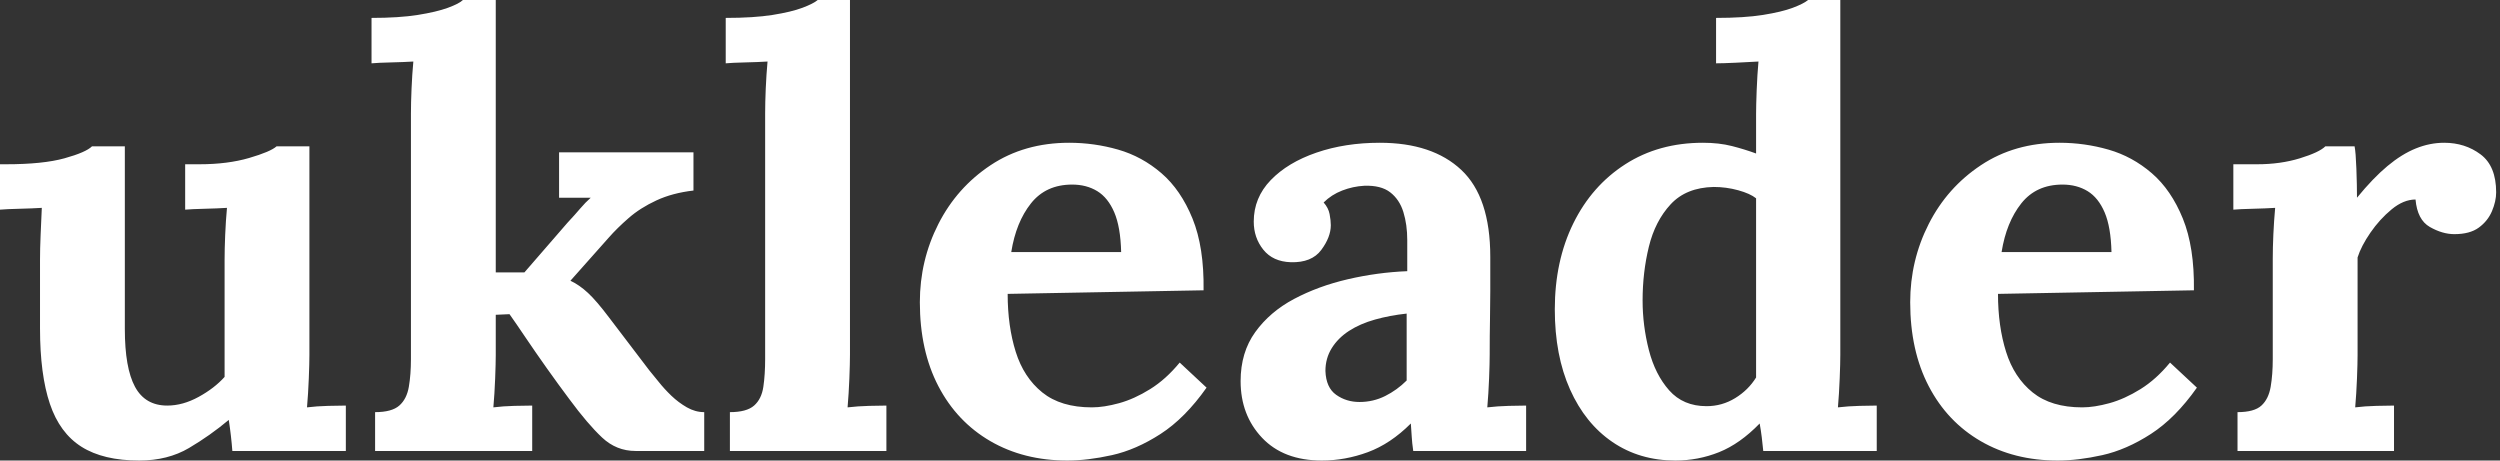 <svg baseProfile="full" height="28" version="1.1" viewBox="0 0 152 28" width="152" xmlns="http://www.w3.org/2000/svg" xmlns:ev="http://www.w3.org/2001/xml-events" xmlns:xlink="http://www.w3.org/1999/xlink"><rect x="0" y="0" width="152" height="28" fill="#333333" stroke="none"/><defs /><g><path d="M9.006 28Q6.827 28 5.502 27.165Q4.176 26.329 3.577 24.55Q2.978 22.77 2.978 19.974V15.798Q2.978 15.144 3.014 14.291Q3.051 13.437 3.087 12.638Q2.506 12.674 1.725 12.693Q0.944 12.711 0.545 12.747V9.987H0.908Q3.16 9.987 4.467 9.624Q5.774 9.261 6.137 8.898H8.135V20.01Q8.135 22.371 8.752 23.515Q9.37 24.659 10.713 24.659Q11.658 24.659 12.62 24.132Q13.582 23.606 14.2 22.916V15.798Q14.2 15.144 14.236 14.291Q14.272 13.437 14.345 12.638Q13.764 12.674 12.983 12.693Q12.202 12.711 11.803 12.747V9.987H12.674Q14.381 9.987 15.689 9.606Q16.996 9.224 17.359 8.898H19.357V21.572Q19.357 22.08 19.32 23.006Q19.284 23.933 19.211 24.768Q19.792 24.695 20.501 24.677Q21.209 24.659 21.572 24.659V27.419H14.672Q14.636 26.947 14.581 26.475Q14.527 26.003 14.454 25.53Q13.328 26.475 12.039 27.237Q10.75 28 9.006 28Z M23.351 27.419V25.058Q24.368 25.058 24.822 24.659Q25.276 24.259 25.403 23.515Q25.53 22.77 25.53 21.826V6.9Q25.53 6.246 25.567 5.393Q25.603 4.54 25.676 3.741Q25.095 3.777 24.314 3.795Q23.533 3.813 23.134 3.85V1.089Q24.804 1.089 25.948 0.908Q27.092 0.726 27.782 0.472Q28.472 0.218 28.69 0.0H30.687V16.56H32.431L35.045 13.546Q35.518 13.038 35.826 12.674Q36.135 12.311 36.462 12.021H34.537V9.261H42.708V11.585Q41.437 11.73 40.457 12.184Q39.476 12.638 38.768 13.256Q38.06 13.873 37.551 14.454L35.227 17.069Q35.772 17.323 36.298 17.813Q36.825 18.304 37.588 19.32L40.021 22.516Q40.239 22.77 40.584 23.206Q40.929 23.642 41.364 24.06Q41.8 24.477 42.309 24.768Q42.817 25.058 43.362 25.058V27.419H39.185Q38.023 27.419 37.152 26.602Q36.28 25.785 35.154 24.259Q34.501 23.388 33.792 22.389Q33.084 21.39 32.485 20.501Q31.886 19.611 31.523 19.102L30.687 19.139V21.572Q30.687 22.08 30.651 23.006Q30.615 23.933 30.542 24.768Q31.123 24.695 31.813 24.677Q32.503 24.659 32.903 24.659V27.419Z M44.923 25.058Q45.94 25.058 46.394 24.659Q46.848 24.259 46.957 23.515Q47.066 22.77 47.066 21.826V6.9Q47.066 6.246 47.102 5.393Q47.139 4.54 47.211 3.741Q46.63 3.777 45.85 3.795Q45.069 3.813 44.669 3.85V1.089Q46.376 1.089 47.52 0.908Q48.664 0.726 49.336 0.472Q50.008 0.218 50.262 0.0H52.223V21.572Q52.223 22.08 52.187 23.006Q52.15 23.933 52.078 24.768Q52.695 24.695 53.385 24.677Q54.075 24.659 54.438 24.659V27.419H44.923Z M65.442 28Q62.791 28 60.757 26.82Q58.724 25.639 57.598 23.479Q56.472 21.318 56.472 18.376Q56.472 15.834 57.598 13.619Q58.724 11.403 60.776 10.042Q62.827 8.68 65.551 8.68Q67.077 8.68 68.529 9.097Q69.982 9.515 71.162 10.532Q72.342 11.549 73.051 13.292Q73.759 15.035 73.722 17.65L61.811 17.868Q61.811 19.829 62.301 21.39Q62.791 22.952 63.917 23.86Q65.043 24.768 66.931 24.768Q67.658 24.768 68.584 24.514Q69.51 24.259 70.472 23.66Q71.435 23.061 72.27 22.044L73.904 23.569Q72.597 25.422 71.108 26.384Q69.619 27.346 68.148 27.673Q66.677 28 65.442 28ZM62.029 15.326H68.711Q68.674 13.8 68.293 12.911Q67.912 12.021 67.258 11.621Q66.604 11.222 65.733 11.222Q64.135 11.222 63.227 12.366Q62.319 13.51 62.029 15.326Z M86.47 27.419Q86.397 26.911 86.379 26.565Q86.361 26.22 86.324 25.748Q85.089 26.983 83.709 27.492Q82.329 28 80.913 28Q78.589 28 77.281 26.62Q75.974 25.24 75.974 23.17Q75.974 21.427 76.864 20.192Q77.754 18.957 79.224 18.176Q80.695 17.396 82.493 16.978Q84.291 16.56 86.106 16.488V14.599Q86.106 13.655 85.87 12.892Q85.634 12.13 85.071 11.694Q84.508 11.258 83.492 11.294Q82.802 11.331 82.148 11.585Q81.494 11.839 81.022 12.311Q81.313 12.638 81.385 13.019Q81.458 13.401 81.458 13.691Q81.458 14.418 80.877 15.198Q80.296 15.979 79.025 15.943Q77.935 15.907 77.354 15.18Q76.773 14.454 76.773 13.473Q76.773 12.021 77.808 10.949Q78.843 9.878 80.586 9.279Q82.329 8.68 84.436 8.68Q87.632 8.68 89.393 10.332Q91.154 11.984 91.154 15.616Q91.154 16.851 91.154 17.722Q91.154 18.594 91.136 19.466Q91.118 20.337 91.118 21.572Q91.118 22.08 91.082 23.006Q91.045 23.933 90.973 24.768Q91.59 24.695 92.28 24.677Q92.97 24.659 93.333 24.659V27.419ZM86.07 19.066Q85.053 19.175 84.145 19.429Q83.237 19.684 82.565 20.119Q81.894 20.555 81.512 21.173Q81.131 21.79 81.131 22.553Q81.167 23.569 81.785 24.005Q82.402 24.441 83.201 24.441Q84.036 24.441 84.763 24.078Q85.489 23.715 86.07 23.134Q86.07 22.77 86.07 22.425Q86.07 22.08 86.07 21.717Q86.07 21.064 86.07 20.392Q86.07 19.72 86.07 19.066Z M102.412 28Q100.233 28 98.581 26.874Q96.929 25.748 96.003 23.678Q95.077 21.608 95.077 18.812Q95.077 15.87 96.202 13.582Q97.328 11.294 99.362 9.987Q101.396 8.68 104.083 8.68Q105.064 8.68 105.844 8.879Q106.625 9.079 107.315 9.333V6.936Q107.315 6.428 107.351 5.484Q107.388 4.54 107.46 3.741Q106.879 3.777 106.08 3.813Q105.281 3.85 104.882 3.85V1.089Q106.589 1.089 107.733 0.908Q108.877 0.726 109.549 0.472Q110.22 0.218 110.475 0.0H112.436V21.572Q112.436 22.08 112.399 23.006Q112.363 23.933 112.291 24.768Q112.908 24.695 113.598 24.677Q114.288 24.659 114.651 24.659V27.419H107.751Q107.715 27.019 107.66 26.584Q107.606 26.148 107.533 25.748Q106.335 26.983 105.064 27.492Q103.792 28 102.412 28ZM104.301 24.695Q105.245 24.695 106.044 24.205Q106.843 23.715 107.315 22.952Q107.315 22.407 107.315 21.863Q107.315 21.318 107.315 20.773V12.057Q106.952 11.767 106.226 11.567Q105.499 11.367 104.737 11.367Q103.066 11.403 102.122 12.42Q101.178 13.437 100.796 14.999Q100.415 16.56 100.415 18.267Q100.415 19.792 100.796 21.281Q101.178 22.77 102.031 23.733Q102.885 24.695 104.301 24.695Z M125.655 28Q123.004 28 120.97 26.82Q118.936 25.639 117.811 23.479Q116.685 21.318 116.685 18.376Q116.685 15.834 117.811 13.619Q118.936 11.403 120.988 10.042Q123.04 8.68 125.764 8.68Q127.289 8.68 128.742 9.097Q130.195 9.515 131.375 10.532Q132.555 11.549 133.263 13.292Q133.971 15.035 133.935 17.65L122.023 17.868Q122.023 19.829 122.514 21.39Q123.004 22.952 124.13 23.86Q125.256 24.768 127.144 24.768Q127.87 24.768 128.796 24.514Q129.722 24.259 130.685 23.66Q131.647 23.061 132.482 22.044L134.117 23.569Q132.809 25.422 131.32 26.384Q129.831 27.346 128.361 27.673Q126.89 28 125.655 28ZM122.241 15.326H128.923Q128.887 13.8 128.506 12.911Q128.125 12.021 127.471 11.621Q126.817 11.222 125.946 11.222Q124.348 11.222 123.44 12.366Q122.532 13.51 122.241 15.326Z M136.586 25.058Q137.603 25.058 138.039 24.659Q138.475 24.259 138.602 23.515Q138.729 22.77 138.729 21.826V15.725Q138.729 15.071 138.765 14.254Q138.802 13.437 138.874 12.638Q138.293 12.674 137.512 12.693Q136.732 12.711 136.332 12.747V9.987H137.785Q139.201 9.987 140.381 9.624Q141.562 9.261 141.925 8.898H143.704Q143.777 9.261 143.813 10.259Q143.85 11.258 143.85 12.021Q144.83 10.822 145.702 10.096Q146.573 9.37 147.427 9.025Q148.28 8.68 149.152 8.68Q150.423 8.68 151.367 9.388Q152.311 10.096 152.311 11.694Q152.311 12.239 152.057 12.838Q151.803 13.437 151.258 13.837Q150.713 14.236 149.769 14.236Q149.043 14.236 148.28 13.8Q147.518 13.364 147.409 12.13Q146.682 12.13 145.956 12.729Q145.23 13.328 144.667 14.145Q144.104 14.962 143.886 15.652V21.572Q143.886 22.08 143.85 23.006Q143.813 23.933 143.741 24.768Q144.322 24.695 145.03 24.677Q145.738 24.659 146.101 24.659V27.419H136.586Z " fill="rgb(255,255,255)" transform="translate(-0.545, 0)" /></g></svg>